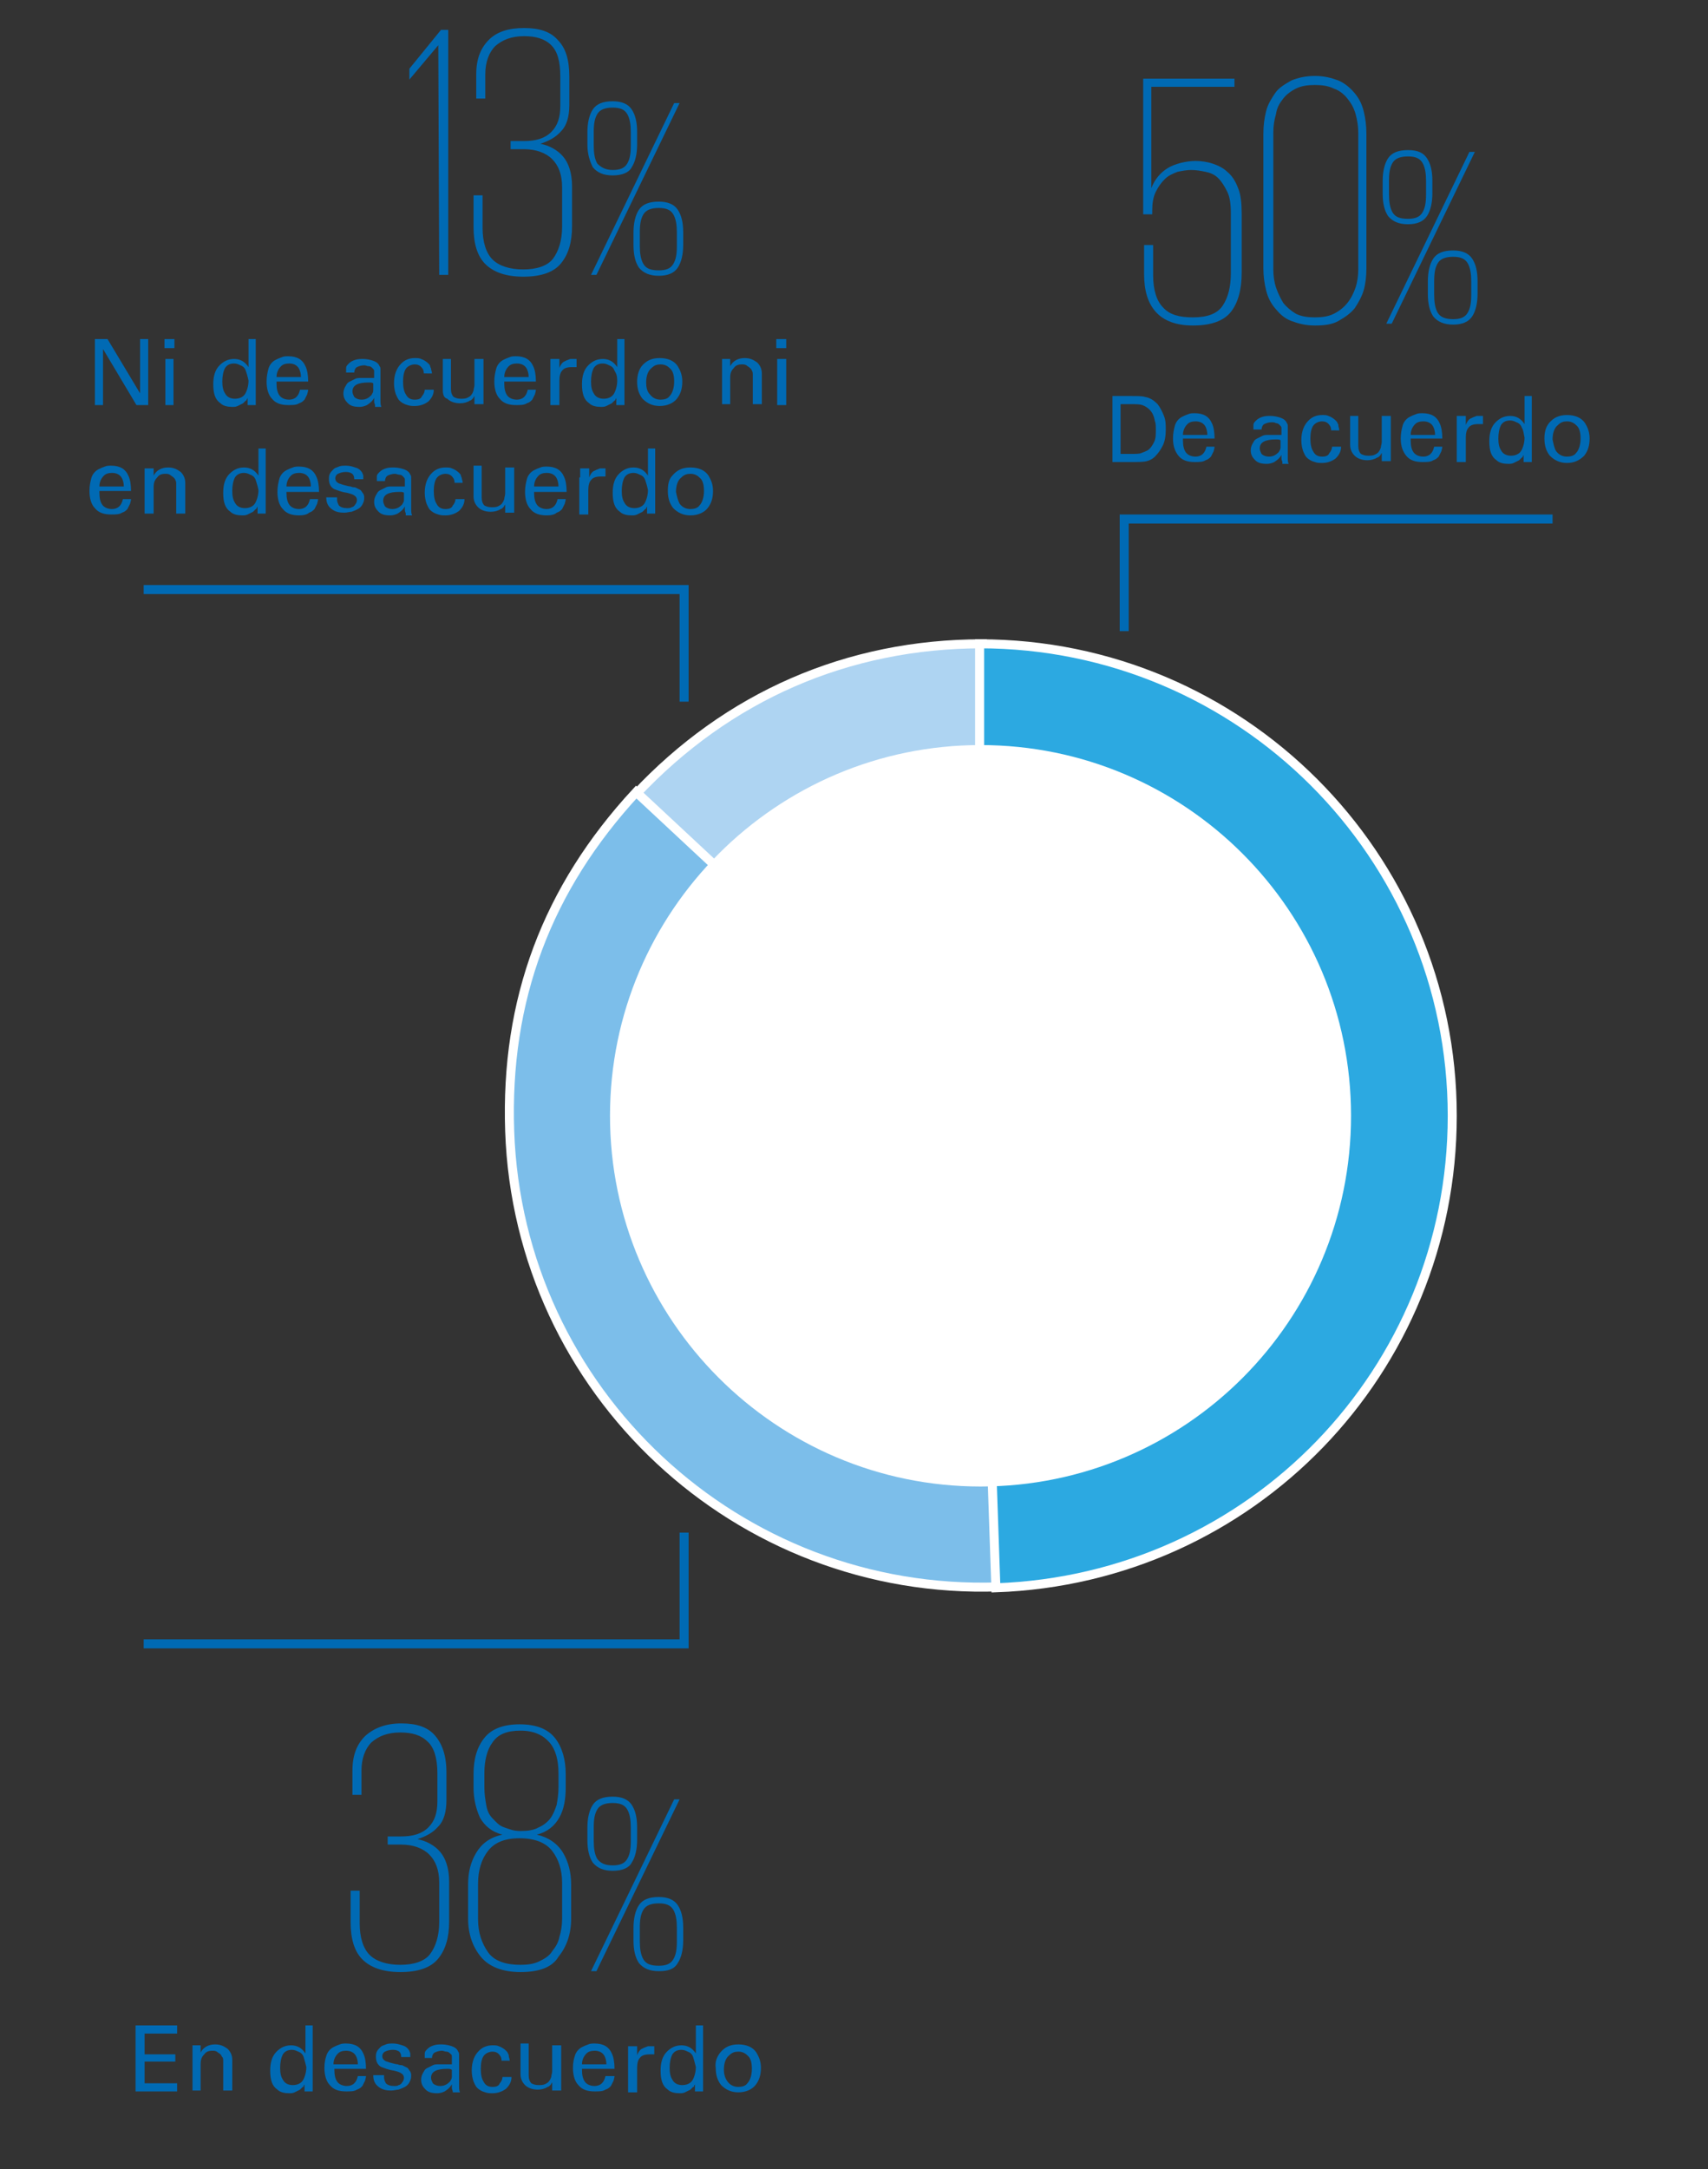 <?xml version="1.0" encoding="utf-8"?>
<!-- Generator: Adobe Illustrator 25.0.0, SVG Export Plug-In . SVG Version: 6.00 Build 0)  -->
<svg version="1.1" id="Layer_1" xmlns="http://www.w3.org/2000/svg" xmlns:xlink="http://www.w3.org/1999/xlink" x="0px" y="0px"
	 viewBox="0 0 189 239.9" style="enable-background:new 0 0 189 239.9;" xml:space="preserve">
<rect x="0" y="0" width="189" height="239.9" fill="#333333" stroke="none"/>
<style type="text/css">
	.st0{enable-background:new    ;}
	.st1{fill:#006AB4;}
	.st2{fill:none;stroke:#006AB4;}
	.st3{fill:#AED4F2;}
	.st4{fill:none;stroke:#FFFFFF;stroke-miterlimit:10;}
	.st5{fill:#7CBEEA;}
	.st6{fill:#2CA9E1;}
	.st7{fill:#FFFFFF;}
</style>
<g class="st0">
	<path class="st1" d="M10.5,37.5h1.4l3.6,6v-6h0.9v7.3h-1.3l-3.7-6.2v6.2h-0.9V37.5z"/>
	<path class="st1" d="M18.2,37.5h1.1v1h-1.1V37.5z M18.3,39.7h0.9v5.1h-0.9V39.7z"/>
	<path class="st1" d="M27.4,37.5h0.9v6.5l0,0.8h-0.9l0-0.8c0,0.1-0.1,0.1-0.1,0.2c0,0,0,0.1-0.1,0.1c-0.1,0.1-0.2,0.2-0.3,0.3
		c-0.2,0.1-0.4,0.2-0.6,0.3c-0.2,0.1-0.4,0.1-0.6,0.1c-0.5,0-1-0.1-1.3-0.4c-0.6-0.4-0.8-1.1-0.8-2.1c0-0.9,0.2-1.6,0.7-2.1
		c0.4-0.4,0.9-0.7,1.6-0.7c0.7,0,1.2,0.3,1.6,0.9V37.5z M27.2,41c-0.1-0.3-0.3-0.5-0.6-0.6c-0.2-0.1-0.4-0.2-0.7-0.2
		c-0.5,0-0.8,0.2-1,0.5c-0.2,0.4-0.3,0.9-0.3,1.5c0,0.6,0.1,1,0.3,1.3c0.2,0.4,0.6,0.6,1.1,0.6c0.5,0,0.9-0.2,1.1-0.5
		c0.2-0.3,0.4-0.9,0.4-1.5C27.4,41.6,27.3,41.3,27.2,41z"/>
	<path class="st1" d="M30.6,42.4c0,0.6,0.1,1,0.3,1.3c0.2,0.3,0.6,0.5,1.1,0.5c0.3,0,0.6-0.1,0.8-0.3c0.2-0.2,0.3-0.4,0.4-0.8h0.9
		c0,0.2-0.1,0.4-0.1,0.5c-0.1,0.2-0.2,0.4-0.3,0.6c-0.2,0.2-0.3,0.3-0.6,0.4c-0.3,0.2-0.7,0.2-1.2,0.2c-0.8,0-1.4-0.2-1.8-0.7
		c-0.4-0.4-0.6-1.1-0.6-1.9c0-0.6,0.1-1,0.2-1.4c0.1-0.4,0.4-0.8,0.8-1c0.2-0.1,0.4-0.2,0.7-0.3c0.2-0.1,0.5-0.1,0.7-0.1
		c1,0,1.6,0.4,1.9,1.1c0.2,0.4,0.3,1,0.3,1.7H30.6z M33.3,41.7c0-0.4-0.1-0.7-0.2-0.9c-0.2-0.4-0.6-0.6-1.1-0.6
		c-0.4,0-0.7,0.1-0.9,0.3c-0.3,0.3-0.5,0.7-0.5,1.2H33.3z"/>
	<path class="st1" d="M41.5,44.8c0-0.1-0.1-0.2-0.1-0.4c0-0.1,0-0.3,0-0.4c-0.2,0.4-0.5,0.6-0.8,0.8c-0.2,0.1-0.5,0.2-0.8,0.2
		c-0.6,0-1-0.1-1.3-0.4c-0.3-0.3-0.5-0.6-0.5-1.1c0-0.3,0.1-0.6,0.3-0.9c0.1-0.2,0.2-0.3,0.4-0.4c0.2-0.1,0.4-0.2,0.6-0.3
		c0.2-0.1,0.4-0.1,0.7-0.1c0.2,0,0.5,0,0.7,0l0.7,0v-0.2c0-0.3,0-0.4,0-0.6c0-0.1-0.1-0.2-0.2-0.3c-0.1-0.1-0.2-0.2-0.4-0.2
		s-0.3-0.1-0.5-0.1c-0.3,0-0.6,0.1-0.8,0.2c-0.2,0.1-0.3,0.4-0.3,0.6h-0.9c0-0.1,0-0.2,0-0.3c0-0.1,0-0.1,0-0.2
		c0-0.2,0.1-0.3,0.3-0.5c0.2-0.2,0.4-0.3,0.7-0.4c0.3-0.1,0.6-0.1,0.9-0.1c0.4,0,0.8,0.1,1.1,0.2c0.3,0.1,0.6,0.3,0.7,0.6
		c0.1,0.1,0.1,0.2,0.1,0.4c0,0.1,0,0.3,0,0.4l0,2.4c0,0.2,0,0.3,0,0.6c0,0.2,0,0.5,0.1,0.7H41.5z M40.8,42.3c-1.2,0-1.8,0.3-1.8,1
		c0,0.2,0.1,0.4,0.2,0.6c0.2,0.2,0.5,0.3,0.8,0.3c0.5,0,0.8-0.2,1.1-0.5c0.1-0.2,0.2-0.3,0.2-0.5c0-0.1,0-0.2,0-0.3
		c0-0.1,0-0.3,0-0.5C41.2,42.3,41,42.3,40.8,42.3z"/>
	<path class="st1" d="M46.9,41.3c0-0.3-0.1-0.5-0.2-0.6c-0.2-0.3-0.5-0.4-0.8-0.4c-0.4,0-0.8,0.2-1,0.5c-0.2,0.3-0.3,0.8-0.3,1.4
		c0,0.6,0.1,1.1,0.3,1.4c0.2,0.4,0.5,0.6,1,0.6c0.4,0,0.7-0.1,0.8-0.4c0.2-0.2,0.3-0.5,0.3-0.7h1c0,0.5-0.2,0.9-0.6,1.3
		c-0.4,0.3-0.9,0.5-1.5,0.5c-0.3,0-0.5,0-0.8-0.1c-0.4-0.1-0.7-0.3-0.9-0.5c-0.2-0.2-0.3-0.5-0.4-0.7c-0.1-0.3-0.2-0.7-0.2-1.2
		c0-1,0.3-1.7,0.8-2.2c0.4-0.4,0.9-0.6,1.5-0.6c0.3,0,0.5,0,0.7,0.1c0.3,0.1,0.6,0.3,0.8,0.5c0.1,0.1,0.2,0.2,0.2,0.3
		s0.1,0.2,0.1,0.3c0,0.1,0.1,0.3,0.1,0.5H46.9z"/>
	<path class="st1" d="M49.9,39.7v3.3c0,0.4,0.1,0.7,0.3,0.9c0.2,0.1,0.4,0.2,0.8,0.2c0.2,0,0.5,0,0.7-0.1c0.2-0.1,0.4-0.2,0.5-0.4
		c0.1-0.1,0.1-0.2,0.2-0.4c0-0.2,0.1-0.4,0.1-0.6v-2.9h1v4.1l0,0.9h-1l0-0.9c-0.1,0.1-0.1,0.2-0.2,0.3c-0.1,0.1-0.2,0.2-0.3,0.2
		c-0.3,0.2-0.7,0.3-1.1,0.3c-0.6,0-1.1-0.2-1.4-0.5C49.1,44,49,43.6,49,43.1v-3.4H49.9z"/>
	<path class="st1" d="M55.8,42.4c0,0.6,0.1,1,0.3,1.3c0.2,0.3,0.6,0.5,1.1,0.5c0.3,0,0.6-0.1,0.8-0.3c0.2-0.2,0.3-0.4,0.4-0.8h0.9
		c0,0.2-0.1,0.4-0.1,0.5c-0.1,0.2-0.2,0.4-0.3,0.6c-0.2,0.2-0.3,0.3-0.6,0.4c-0.3,0.2-0.7,0.2-1.2,0.2c-0.8,0-1.4-0.2-1.8-0.7
		c-0.4-0.4-0.6-1.1-0.6-1.9c0-0.6,0.1-1,0.2-1.4c0.1-0.4,0.4-0.8,0.8-1c0.2-0.1,0.4-0.2,0.7-0.3c0.2-0.1,0.5-0.1,0.7-0.1
		c1,0,1.6,0.4,1.9,1.1c0.2,0.4,0.3,1,0.3,1.7H55.8z M58.5,41.7c0-0.4-0.1-0.7-0.2-0.9c-0.2-0.4-0.6-0.6-1.1-0.6
		c-0.4,0-0.7,0.1-0.9,0.3c-0.3,0.3-0.5,0.7-0.5,1.2H58.5z"/>
	<path class="st1" d="M60.9,40.7c0-0.2,0-0.3,0-0.5s0-0.4,0-0.5h1l0,1c0.1-0.3,0.3-0.6,0.5-0.7c0.2-0.1,0.4-0.2,0.7-0.3
		c0.1,0,0.1,0,0.2,0c0.1,0,0.1,0,0.2,0h0.3v0.9l-0.2,0l-0.3,0c-0.5,0-0.9,0.1-1.1,0.4c-0.2,0.2-0.3,0.6-0.3,1.1v2.7h-1V40.7z"/>
	<path class="st1" d="M68.2,37.5h0.9v6.5l0,0.8h-0.9l0-0.8c0,0.1-0.1,0.1-0.1,0.2c0,0,0,0.1-0.1,0.1c-0.1,0.1-0.2,0.2-0.3,0.3
		c-0.2,0.1-0.4,0.2-0.6,0.3c-0.2,0.1-0.4,0.1-0.6,0.1c-0.5,0-1-0.1-1.3-0.4c-0.6-0.4-0.8-1.1-0.8-2.1c0-0.9,0.2-1.6,0.7-2.1
		c0.4-0.4,0.9-0.7,1.6-0.7c0.7,0,1.2,0.3,1.6,0.9V37.5z M68,41c-0.1-0.3-0.3-0.5-0.6-0.6c-0.2-0.1-0.4-0.2-0.7-0.2
		c-0.5,0-0.8,0.2-1,0.5c-0.2,0.4-0.3,0.9-0.3,1.5c0,0.6,0.1,1,0.3,1.3c0.2,0.4,0.6,0.6,1.1,0.6c0.5,0,0.9-0.2,1.1-0.5
		c0.2-0.3,0.4-0.9,0.4-1.5C68.3,41.6,68.2,41.3,68,41z"/>
	<path class="st1" d="M71,40.5c0.5-0.6,1.1-0.9,2-0.9c0.9,0,1.6,0.3,2,0.9c0.3,0.5,0.5,1,0.5,1.7c0,0.8-0.2,1.4-0.6,1.9
		c-0.4,0.5-1.1,0.8-1.9,0.8c-0.8,0-1.4-0.3-1.9-0.8c-0.4-0.5-0.6-1.1-0.6-1.9C70.5,41.5,70.7,40.9,71,40.5z M71.9,43.6
		c0.3,0.4,0.7,0.6,1.2,0.6c0.4,0,0.8-0.1,1-0.4c0.3-0.3,0.5-0.9,0.5-1.6c0-0.6-0.1-1.1-0.4-1.4s-0.6-0.5-1.1-0.5
		c-0.4,0-0.7,0.1-1,0.4c-0.4,0.3-0.6,0.9-0.6,1.6C71.5,42.8,71.6,43.3,71.9,43.6z"/>
	<path class="st1" d="M79.9,40.3l0-0.6h0.9l0,0.8c0.3-0.6,0.9-0.9,1.6-0.9c0.6,0,1,0.2,1.4,0.5c0.3,0.3,0.5,0.7,0.5,1.2v3.4h-1v-3.2
		c0-0.2,0-0.4-0.1-0.5c0-0.1-0.1-0.2-0.2-0.3c-0.1-0.1-0.3-0.2-0.4-0.3c-0.2-0.1-0.3-0.1-0.5-0.1c-0.4,0-0.7,0.1-0.9,0.4
		c-0.3,0.3-0.4,0.6-0.4,1.1v2.9h-0.9V40.3z"/>
	<path class="st1" d="M85.9,37.5H87v1h-1.1V37.5z M86,39.7H87v5.1H86V39.7z"/>
	<path class="st1" d="M11,54.5c0,0.6,0.1,1,0.3,1.3c0.2,0.3,0.6,0.5,1.1,0.5c0.3,0,0.6-0.1,0.8-0.3c0.2-0.2,0.3-0.4,0.4-0.8h0.9
		c0,0.2-0.1,0.4-0.1,0.5c-0.1,0.2-0.2,0.4-0.3,0.6c-0.2,0.2-0.3,0.3-0.6,0.4c-0.3,0.2-0.7,0.2-1.2,0.2c-0.8,0-1.4-0.2-1.8-0.7
		c-0.4-0.4-0.6-1.1-0.6-1.9c0-0.6,0.1-1,0.2-1.4c0.1-0.4,0.4-0.8,0.8-1c0.2-0.1,0.4-0.2,0.7-0.3c0.2-0.1,0.5-0.1,0.7-0.1
		c1,0,1.6,0.4,1.9,1.1c0.2,0.4,0.3,1,0.3,1.7H11z M13.7,53.8c0-0.4-0.1-0.7-0.2-0.9c-0.2-0.4-0.6-0.6-1.1-0.6
		c-0.4,0-0.7,0.1-0.9,0.3c-0.3,0.3-0.5,0.7-0.5,1.2H13.7z"/>
	<path class="st1" d="M16,52.4l0-0.6H17l0,0.8c0.3-0.6,0.9-0.9,1.6-0.9c0.6,0,1,0.2,1.4,0.5c0.3,0.3,0.5,0.7,0.5,1.2v3.4h-1v-3.2
		c0-0.2,0-0.4-0.1-0.5c0-0.1-0.1-0.2-0.2-0.3c-0.1-0.1-0.3-0.2-0.4-0.3c-0.2-0.1-0.3-0.1-0.5-0.1c-0.4,0-0.7,0.1-0.9,0.4
		c-0.3,0.3-0.4,0.6-0.4,1.1v2.9H16V52.4z"/>
	<path class="st1" d="M28.5,49.6h0.9V56l0,0.8h-0.9l0-0.8c0,0.1-0.1,0.1-0.1,0.2c0,0,0,0.1-0.1,0.1c-0.1,0.1-0.2,0.2-0.3,0.3
		c-0.2,0.1-0.4,0.2-0.6,0.3c-0.2,0.1-0.4,0.1-0.6,0.1c-0.5,0-1-0.1-1.3-0.4c-0.6-0.4-0.8-1.1-0.8-2.1c0-0.9,0.2-1.6,0.7-2.1
		c0.4-0.4,0.9-0.7,1.6-0.7c0.7,0,1.2,0.3,1.6,0.9V49.6z M28.3,53.1c-0.1-0.3-0.3-0.5-0.6-0.6c-0.2-0.1-0.4-0.2-0.7-0.2
		c-0.5,0-0.8,0.2-1,0.5c-0.2,0.4-0.3,0.9-0.3,1.5c0,0.6,0.1,1,0.3,1.3c0.2,0.4,0.6,0.6,1.1,0.6c0.5,0,0.9-0.2,1.1-0.5
		c0.2-0.3,0.4-0.9,0.4-1.5C28.5,53.7,28.4,53.4,28.3,53.1z"/>
	<path class="st1" d="M31.7,54.5c0,0.6,0.1,1,0.3,1.3c0.2,0.3,0.6,0.5,1.1,0.5c0.3,0,0.6-0.1,0.8-0.3c0.2-0.2,0.3-0.4,0.4-0.8h0.9
		c0,0.2-0.1,0.4-0.1,0.5c-0.1,0.2-0.2,0.4-0.3,0.6c-0.2,0.2-0.3,0.3-0.6,0.4C34,56.9,33.6,57,33.1,57c-0.8,0-1.4-0.2-1.8-0.7
		c-0.4-0.4-0.6-1.1-0.6-1.9c0-0.6,0.1-1,0.2-1.4c0.1-0.4,0.4-0.8,0.8-1c0.2-0.1,0.4-0.2,0.7-0.3c0.2-0.1,0.5-0.1,0.7-0.1
		c1,0,1.6,0.4,1.9,1.1c0.2,0.4,0.3,1,0.3,1.7H31.7z M34.4,53.8c0-0.4-0.1-0.7-0.2-0.9c-0.2-0.4-0.6-0.6-1.1-0.6
		c-0.4,0-0.7,0.1-0.9,0.3c-0.3,0.3-0.5,0.7-0.5,1.2H34.4z"/>
	<path class="st1" d="M37.3,55.3c0,0.2,0.1,0.4,0.2,0.6c0.2,0.2,0.5,0.3,0.9,0.3c0.2,0,0.4,0,0.5-0.1c0.1,0,0.3-0.1,0.4-0.3
		c0.1-0.1,0.2-0.3,0.2-0.5c0-0.2-0.1-0.4-0.3-0.5c-0.1-0.1-0.4-0.2-0.8-0.3c-0.7-0.1-1.1-0.3-1.4-0.4c-0.4-0.2-0.6-0.6-0.6-1.1
		c0-0.2,0-0.4,0.1-0.6c0.1-0.2,0.2-0.3,0.4-0.5s0.4-0.2,0.6-0.3c0.2-0.1,0.5-0.1,0.8-0.1c0.4,0,0.7,0.1,1,0.2
		c0.4,0.1,0.6,0.3,0.8,0.6c0,0.1,0.1,0.2,0.1,0.3c0,0.1,0,0.3,0,0.4h-1c0-0.3-0.1-0.6-0.4-0.7c-0.2-0.1-0.4-0.1-0.6-0.1
		c-0.3,0-0.6,0.1-0.8,0.2c-0.2,0.1-0.3,0.3-0.3,0.5c0,0.2,0.1,0.4,0.3,0.5c0.1,0.1,0.3,0.1,0.5,0.2c0.4,0.1,0.7,0.2,0.9,0.2
		c0.2,0.1,0.4,0.1,0.5,0.1c0.2,0.1,0.4,0.2,0.6,0.3c0.1,0.1,0.2,0.3,0.3,0.4c0.1,0.2,0.1,0.3,0.1,0.5c0,0.3-0.1,0.5-0.2,0.7
		c-0.1,0.2-0.3,0.4-0.5,0.5c-0.2,0.1-0.4,0.2-0.7,0.3c-0.2,0-0.5,0.1-0.8,0.1c-0.6,0-1-0.1-1.4-0.4c-0.4-0.3-0.6-0.7-0.6-1.3H37.3z"
		/>
	<path class="st1" d="M44.9,56.8c0-0.1-0.1-0.2-0.1-0.4c0-0.1,0-0.3,0-0.4c-0.2,0.4-0.5,0.6-0.8,0.8c-0.2,0.1-0.5,0.2-0.8,0.2
		c-0.6,0-1-0.1-1.3-0.4c-0.3-0.3-0.5-0.6-0.5-1.1c0-0.3,0.1-0.6,0.3-0.9c0.1-0.2,0.2-0.3,0.4-0.4c0.2-0.1,0.4-0.2,0.6-0.3
		c0.2-0.1,0.4-0.1,0.7-0.1c0.2,0,0.5,0,0.7,0l0.7,0v-0.2c0-0.3,0-0.4,0-0.6c0-0.1-0.1-0.2-0.2-0.3c-0.1-0.1-0.2-0.2-0.4-0.2
		s-0.3-0.1-0.5-0.1c-0.3,0-0.6,0.1-0.8,0.2c-0.2,0.1-0.3,0.4-0.3,0.6h-0.9c0-0.1,0-0.2,0-0.3c0-0.1,0-0.1,0-0.2
		c0-0.2,0.1-0.3,0.3-0.5c0.2-0.2,0.4-0.3,0.7-0.4c0.3-0.1,0.6-0.1,0.9-0.1c0.4,0,0.8,0.1,1.1,0.2c0.3,0.1,0.6,0.3,0.7,0.6
		c0.1,0.1,0.1,0.2,0.1,0.4c0,0.1,0,0.3,0,0.4l0,2.4c0,0.2,0,0.3,0,0.6c0,0.2,0,0.5,0.1,0.7H44.9z M44.2,54.4c-1.2,0-1.8,0.3-1.8,1
		c0,0.2,0.1,0.4,0.2,0.6c0.2,0.2,0.5,0.3,0.8,0.3c0.5,0,0.8-0.2,1.1-0.5c0.1-0.2,0.2-0.3,0.2-0.5c0-0.1,0-0.2,0-0.3
		c0-0.1,0-0.3,0-0.5C44.6,54.4,44.4,54.4,44.2,54.4z"/>
	<path class="st1" d="M50.3,53.4c0-0.3-0.1-0.5-0.2-0.6c-0.2-0.3-0.5-0.4-0.8-0.4c-0.4,0-0.8,0.2-1,0.5c-0.2,0.3-0.3,0.8-0.3,1.4
		c0,0.6,0.1,1.1,0.3,1.4c0.2,0.4,0.5,0.6,1,0.6c0.4,0,0.7-0.1,0.8-0.4c0.2-0.2,0.3-0.5,0.3-0.7h1c0,0.5-0.2,0.9-0.6,1.3
		c-0.4,0.3-0.9,0.5-1.5,0.5c-0.3,0-0.5,0-0.8-0.1c-0.4-0.1-0.7-0.3-0.9-0.5c-0.2-0.2-0.3-0.5-0.4-0.7c-0.1-0.3-0.2-0.7-0.2-1.2
		c0-1,0.3-1.7,0.8-2.2c0.4-0.4,0.9-0.6,1.5-0.6c0.3,0,0.5,0,0.7,0.1c0.3,0.1,0.6,0.3,0.8,0.5c0.1,0.1,0.2,0.2,0.2,0.3
		s0.1,0.2,0.1,0.3c0,0.1,0.1,0.3,0.1,0.5H50.3z"/>
	<path class="st1" d="M53.3,51.8V55c0,0.4,0.1,0.7,0.3,0.9c0.2,0.1,0.4,0.2,0.8,0.2c0.2,0,0.5,0,0.7-0.1c0.2-0.1,0.4-0.2,0.5-0.4
		c0.1-0.1,0.1-0.2,0.2-0.4c0-0.2,0.1-0.4,0.1-0.6v-2.9h1v4.1l0,0.9h-1l0-0.9c-0.1,0.1-0.1,0.2-0.2,0.3c-0.1,0.1-0.2,0.2-0.3,0.2
		c-0.3,0.2-0.7,0.3-1.1,0.3c-0.6,0-1.1-0.2-1.4-0.5c-0.3-0.3-0.5-0.7-0.5-1.2v-3.4H53.3z"/>
	<path class="st1" d="M59.1,54.5c0,0.6,0.1,1,0.3,1.3c0.2,0.3,0.6,0.5,1.1,0.5c0.3,0,0.6-0.1,0.8-0.3c0.2-0.2,0.3-0.4,0.4-0.8h0.9
		c0,0.2-0.1,0.4-0.1,0.5c-0.1,0.2-0.2,0.4-0.3,0.6c-0.2,0.2-0.3,0.3-0.6,0.4C61.4,56.9,61,57,60.5,57c-0.8,0-1.4-0.2-1.8-0.7
		c-0.4-0.4-0.6-1.1-0.6-1.9c0-0.6,0.1-1,0.2-1.4c0.1-0.4,0.4-0.8,0.8-1c0.2-0.1,0.4-0.2,0.7-0.3c0.2-0.1,0.5-0.1,0.7-0.1
		c1,0,1.6,0.4,1.9,1.1c0.2,0.4,0.3,1,0.3,1.7H59.1z M61.8,53.8c0-0.4-0.1-0.7-0.2-0.9c-0.2-0.4-0.6-0.6-1.1-0.6
		c-0.4,0-0.7,0.1-0.9,0.3c-0.3,0.3-0.5,0.7-0.5,1.2H61.8z"/>
	<path class="st1" d="M64.2,52.8c0-0.2,0-0.3,0-0.5s0-0.4,0-0.5h1l0,1c0.1-0.3,0.3-0.6,0.5-0.7c0.2-0.1,0.4-0.2,0.7-0.3
		c0.1,0,0.1,0,0.2,0c0.1,0,0.1,0,0.2,0H67v0.9l-0.2,0l-0.3,0c-0.5,0-0.9,0.1-1.1,0.4c-0.2,0.2-0.3,0.6-0.3,1.1v2.7h-1V52.8z"/>
	<path class="st1" d="M71.6,49.6h0.9V56l0,0.8h-0.9l0-0.8c0,0.1-0.1,0.1-0.1,0.2c0,0,0,0.1-0.1,0.1c-0.1,0.1-0.2,0.2-0.3,0.3
		c-0.2,0.1-0.4,0.2-0.6,0.3c-0.2,0.1-0.4,0.1-0.6,0.1c-0.5,0-1-0.1-1.3-0.4c-0.6-0.4-0.8-1.1-0.8-2.1c0-0.9,0.2-1.6,0.7-2.1
		c0.4-0.4,0.9-0.7,1.6-0.7c0.7,0,1.2,0.3,1.6,0.9V49.6z M71.4,53.1c-0.1-0.3-0.3-0.5-0.6-0.6c-0.2-0.1-0.4-0.2-0.7-0.2
		c-0.5,0-0.8,0.2-1,0.5c-0.2,0.4-0.3,0.9-0.3,1.5c0,0.6,0.1,1,0.3,1.3c0.2,0.4,0.6,0.6,1.1,0.6c0.5,0,0.9-0.2,1.1-0.5
		c0.2-0.3,0.4-0.9,0.4-1.5C71.6,53.7,71.5,53.4,71.4,53.1z"/>
	<path class="st1" d="M74.4,52.6c0.5-0.6,1.1-0.9,2-0.9c0.9,0,1.6,0.3,2,0.9c0.3,0.5,0.5,1,0.5,1.7c0,0.8-0.2,1.4-0.6,1.9
		c-0.4,0.5-1.1,0.8-1.9,0.8c-0.8,0-1.4-0.3-1.9-0.8c-0.4-0.5-0.6-1.1-0.6-1.9C73.9,53.6,74,53,74.4,52.6z M75.2,55.7
		c0.3,0.4,0.7,0.6,1.2,0.6c0.4,0,0.8-0.1,1-0.4c0.3-0.3,0.5-0.9,0.5-1.6c0-0.6-0.1-1.1-0.4-1.4s-0.6-0.5-1.1-0.5
		c-0.4,0-0.7,0.1-1,0.4c-0.4,0.3-0.6,0.9-0.6,1.6C74.9,54.9,75,55.3,75.2,55.7z"/>
</g>
<g class="st0">
	<path class="st1" d="M123.1,43.8h2.1c0.7,0,1.2,0,1.5,0.1c0.6,0.1,1,0.4,1.4,0.8c0.3,0.4,0.5,0.8,0.7,1.3s0.2,1,0.2,1.5
		c0,0.7-0.1,1.4-0.4,1.9c-0.2,0.4-0.5,0.8-0.8,1.1c-0.2,0.2-0.5,0.4-0.9,0.5c-0.4,0.1-1,0.1-1.8,0.1h-2V43.8z M124.1,50.2h1
		c0.6,0,1,0,1.2-0.1c0.3-0.1,0.5-0.2,0.7-0.3c0.3-0.2,0.5-0.5,0.7-0.9c0.2-0.4,0.2-0.8,0.2-1.4c0-0.3,0-0.7-0.1-0.9
		c-0.1-0.6-0.3-1-0.6-1.3c-0.2-0.2-0.5-0.4-0.8-0.5c-0.3-0.1-0.7-0.1-1.2-0.1h-1.2V50.2z"/>
	<path class="st1" d="M130.9,48.7c0,0.6,0.1,1,0.3,1.3c0.2,0.3,0.6,0.5,1.1,0.5c0.3,0,0.6-0.1,0.8-0.3s0.3-0.4,0.4-0.8h0.9
		c0,0.2-0.1,0.4-0.1,0.5c-0.1,0.2-0.2,0.4-0.3,0.6c-0.2,0.2-0.3,0.3-0.6,0.4c-0.3,0.2-0.7,0.2-1.2,0.2c-0.8,0-1.4-0.2-1.8-0.7
		s-0.6-1.1-0.6-1.9c0-0.6,0.1-1,0.2-1.4c0.1-0.4,0.4-0.8,0.8-1c0.2-0.1,0.4-0.2,0.7-0.3c0.2-0.1,0.5-0.1,0.7-0.1
		c1,0,1.6,0.4,1.9,1.1c0.2,0.4,0.3,1,0.3,1.7H130.9z M133.6,48.1c0-0.4-0.1-0.7-0.2-0.9c-0.2-0.4-0.6-0.6-1.1-0.6
		c-0.4,0-0.7,0.1-0.9,0.3c-0.3,0.3-0.5,0.7-0.5,1.2H133.6z"/>
	<path class="st1" d="M141.9,51.1c0-0.1-0.1-0.2-0.1-0.4c0-0.1,0-0.3,0-0.4c-0.2,0.4-0.5,0.6-0.8,0.8c-0.2,0.1-0.5,0.2-0.8,0.2
		c-0.6,0-1-0.1-1.3-0.4c-0.3-0.3-0.5-0.6-0.5-1.1c0-0.3,0.1-0.6,0.3-0.9c0.1-0.2,0.2-0.3,0.4-0.4c0.2-0.1,0.4-0.2,0.6-0.3
		c0.2-0.1,0.4-0.1,0.7-0.1s0.5,0,0.7,0l0.7,0v-0.2c0-0.3,0-0.4,0-0.6c0-0.1-0.1-0.2-0.2-0.3c-0.1-0.1-0.2-0.2-0.4-0.2
		c-0.2-0.1-0.3-0.1-0.5-0.1c-0.3,0-0.6,0.1-0.8,0.2c-0.2,0.1-0.3,0.4-0.3,0.6h-0.9c0-0.1,0-0.2,0-0.3c0-0.1,0-0.1,0-0.2
		c0-0.2,0.1-0.3,0.3-0.5c0.2-0.2,0.4-0.3,0.7-0.4c0.3-0.1,0.6-0.1,0.9-0.1c0.4,0,0.8,0.1,1.1,0.2c0.3,0.1,0.6,0.3,0.7,0.6
		c0.1,0.1,0.1,0.2,0.1,0.4c0,0.1,0,0.3,0,0.4l0,2.4c0,0.2,0,0.3,0,0.6s0,0.5,0.1,0.7H141.9z M141.2,48.6c-1.2,0-1.8,0.3-1.8,1
		c0,0.2,0.1,0.4,0.2,0.6c0.2,0.2,0.5,0.3,0.8,0.3c0.5,0,0.8-0.2,1.1-0.5c0.1-0.2,0.2-0.3,0.2-0.5c0-0.1,0-0.2,0-0.3s0-0.3,0-0.5
		C141.6,48.6,141.4,48.6,141.2,48.6z"/>
	<path class="st1" d="M147.3,47.6c0-0.3-0.1-0.5-0.2-0.6c-0.2-0.3-0.5-0.4-0.8-0.4c-0.4,0-0.8,0.2-1,0.5s-0.3,0.8-0.3,1.4
		c0,0.6,0.1,1.1,0.3,1.4c0.2,0.4,0.5,0.6,1,0.6c0.4,0,0.7-0.1,0.8-0.4c0.2-0.2,0.3-0.5,0.3-0.7h1c0,0.5-0.2,0.9-0.6,1.3
		c-0.4,0.3-0.9,0.5-1.5,0.5c-0.3,0-0.5,0-0.8-0.1c-0.4-0.1-0.7-0.3-0.9-0.5c-0.2-0.2-0.3-0.5-0.4-0.7c-0.1-0.3-0.2-0.7-0.2-1.2
		c0-1,0.3-1.7,0.8-2.2c0.4-0.4,0.9-0.6,1.5-0.6c0.3,0,0.5,0,0.7,0.1c0.3,0.1,0.6,0.3,0.8,0.5c0.1,0.1,0.2,0.2,0.2,0.3
		c0.1,0.1,0.1,0.2,0.1,0.3c0,0.1,0.1,0.3,0.1,0.5H147.3z"/>
	<path class="st1" d="M150.3,46v3.3c0,0.4,0.1,0.7,0.3,0.9c0.2,0.1,0.4,0.2,0.8,0.2c0.2,0,0.5,0,0.7-0.1c0.2-0.1,0.4-0.2,0.5-0.4
		c0.1-0.1,0.1-0.2,0.2-0.4c0-0.2,0.1-0.4,0.1-0.6V46h1v4.1l0,0.9h-1l0-0.9c-0.1,0.1-0.1,0.2-0.2,0.3s-0.2,0.2-0.3,0.2
		c-0.3,0.2-0.7,0.3-1.1,0.3c-0.6,0-1.1-0.2-1.4-0.5s-0.5-0.7-0.5-1.2V46H150.3z"/>
	<path class="st1" d="M156.1,48.7c0,0.6,0.1,1,0.3,1.3c0.2,0.3,0.6,0.5,1.1,0.5c0.3,0,0.6-0.1,0.8-0.3s0.3-0.4,0.4-0.8h0.9
		c0,0.2-0.1,0.4-0.1,0.5c-0.1,0.2-0.2,0.4-0.3,0.6c-0.2,0.2-0.3,0.3-0.6,0.4c-0.3,0.2-0.7,0.2-1.2,0.2c-0.8,0-1.4-0.2-1.8-0.7
		s-0.6-1.1-0.6-1.9c0-0.6,0.1-1,0.2-1.4c0.1-0.4,0.4-0.8,0.8-1c0.2-0.1,0.4-0.2,0.7-0.3c0.2-0.1,0.5-0.1,0.7-0.1
		c1,0,1.6,0.4,1.9,1.1c0.2,0.4,0.3,1,0.3,1.7H156.1z M158.8,48.1c0-0.4-0.1-0.7-0.2-0.9c-0.2-0.4-0.6-0.6-1.1-0.6
		c-0.4,0-0.7,0.1-0.9,0.3c-0.3,0.3-0.5,0.7-0.5,1.2H158.8z"/>
	<path class="st1" d="M161.2,47c0-0.2,0-0.3,0-0.5c0-0.2,0-0.4,0-0.5h1l0,1c0.1-0.3,0.3-0.6,0.5-0.7c0.2-0.1,0.4-0.2,0.7-0.3
		c0.1,0,0.1,0,0.2,0c0.1,0,0.1,0,0.2,0h0.3v0.9l-0.2,0l-0.3,0c-0.5,0-0.9,0.1-1.1,0.4c-0.2,0.2-0.3,0.6-0.3,1.1v2.7h-1V47z"/>
	<path class="st1" d="M168.6,43.8h0.9v6.5l0,0.8h-0.9l0-0.8c0,0.1-0.1,0.1-0.1,0.2c0,0,0,0.1-0.1,0.1c-0.1,0.1-0.2,0.2-0.3,0.3
		c-0.2,0.1-0.4,0.2-0.6,0.3c-0.2,0.1-0.4,0.1-0.6,0.1c-0.5,0-1-0.1-1.3-0.4c-0.6-0.4-0.8-1.1-0.8-2.1c0-0.9,0.2-1.6,0.7-2.1
		c0.4-0.4,0.9-0.7,1.6-0.7c0.7,0,1.2,0.3,1.6,0.9V43.8z M168.4,47.3c-0.1-0.3-0.3-0.5-0.6-0.6c-0.2-0.1-0.4-0.2-0.7-0.2
		c-0.5,0-0.8,0.2-1,0.5c-0.2,0.4-0.3,0.9-0.3,1.5c0,0.6,0.1,1,0.3,1.3c0.2,0.4,0.6,0.6,1.1,0.6c0.5,0,0.9-0.2,1.1-0.5
		c0.2-0.3,0.4-0.9,0.4-1.5C168.6,48,168.6,47.6,168.4,47.3z"/>
	<path class="st1" d="M171.4,46.8c0.5-0.6,1.1-0.9,2-0.9c0.9,0,1.6,0.3,2,0.9c0.3,0.5,0.5,1,0.5,1.7c0,0.8-0.2,1.4-0.6,1.9
		c-0.5,0.5-1.1,0.8-1.9,0.8c-0.8,0-1.4-0.3-1.9-0.8c-0.4-0.5-0.6-1.1-0.6-1.9C170.9,47.9,171,47.3,171.4,46.8z M172.2,49.9
		c0.3,0.4,0.7,0.6,1.2,0.6c0.4,0,0.8-0.1,1-0.4c0.3-0.3,0.5-0.9,0.5-1.6c0-0.6-0.1-1.1-0.4-1.4c-0.3-0.3-0.6-0.5-1.1-0.5
		c-0.4,0-0.7,0.1-1,0.4c-0.4,0.3-0.6,0.9-0.6,1.6C171.9,49.1,172,49.6,172.2,49.9z"/>
</g>
<g class="st0">
	<path class="st1" d="M15,224h4.6v0.9H16v2.3h3.4v0.8H16v2.4h3.6v0.9H15V224z"/>
	<path class="st1" d="M21.3,226.8l0-0.6h0.9l0,0.8c0.3-0.6,0.9-0.9,1.6-0.9c0.6,0,1,0.2,1.4,0.5c0.3,0.3,0.5,0.7,0.5,1.2v3.4h-1
		v-3.2c0-0.2,0-0.4-0.1-0.5s-0.1-0.2-0.2-0.3c-0.1-0.1-0.3-0.2-0.4-0.3c-0.2-0.1-0.3-0.1-0.5-0.1c-0.4,0-0.7,0.1-0.9,0.4
		c-0.3,0.3-0.4,0.6-0.4,1.1v2.9h-0.9V226.8z"/>
	<path class="st1" d="M33.7,224h0.9v6.5l0,0.8h-0.9l0-0.8c0,0.1-0.1,0.1-0.1,0.2s0,0.1-0.1,0.1c-0.1,0.1-0.2,0.2-0.3,0.3
		c-0.2,0.1-0.4,0.2-0.6,0.3s-0.4,0.1-0.6,0.1c-0.5,0-1-0.1-1.3-0.4c-0.6-0.4-0.8-1.1-0.8-2.1c0-0.9,0.2-1.6,0.7-2.1
		c0.4-0.4,0.9-0.7,1.6-0.7c0.7,0,1.2,0.3,1.6,0.9V224z M33.6,227.5c-0.1-0.3-0.3-0.5-0.6-0.6c-0.2-0.1-0.4-0.2-0.7-0.2
		c-0.5,0-0.8,0.2-1,0.5c-0.2,0.4-0.3,0.9-0.3,1.5c0,0.6,0.1,1,0.3,1.3c0.2,0.4,0.6,0.6,1.1,0.6c0.5,0,0.9-0.2,1.1-0.5
		s0.4-0.9,0.4-1.5C33.8,228.2,33.7,227.8,33.6,227.5z"/>
	<path class="st1" d="M37,228.9c0,0.6,0.1,1,0.3,1.3c0.2,0.3,0.6,0.5,1.1,0.5c0.3,0,0.6-0.1,0.8-0.3c0.2-0.2,0.3-0.4,0.4-0.8h0.9
		c0,0.2-0.1,0.4-0.1,0.5c-0.1,0.2-0.2,0.4-0.3,0.6c-0.2,0.2-0.3,0.3-0.6,0.4c-0.3,0.2-0.7,0.2-1.2,0.2c-0.8,0-1.4-0.2-1.8-0.7
		c-0.4-0.4-0.6-1.1-0.6-1.9c0-0.6,0.1-1,0.2-1.3c0.1-0.4,0.4-0.8,0.8-1c0.2-0.1,0.4-0.2,0.7-0.3c0.2-0.1,0.5-0.1,0.7-0.1
		c1,0,1.6,0.4,1.9,1.1c0.2,0.4,0.3,1,0.3,1.7H37z M39.6,228.3c0-0.4-0.1-0.7-0.2-0.9c-0.2-0.4-0.6-0.6-1.1-0.6
		c-0.4,0-0.7,0.1-0.9,0.3c-0.3,0.3-0.5,0.7-0.5,1.2H39.6z"/>
	<path class="st1" d="M42.5,229.8c0,0.2,0.1,0.4,0.2,0.6c0.2,0.2,0.5,0.3,0.9,0.3c0.2,0,0.4,0,0.5-0.1c0.1,0,0.3-0.1,0.4-0.3
		c0.1-0.1,0.2-0.3,0.2-0.5c0-0.2-0.1-0.4-0.3-0.5c-0.1-0.1-0.4-0.2-0.8-0.3c-0.7-0.1-1.1-0.3-1.4-0.4c-0.4-0.2-0.6-0.6-0.6-1.1
		c0-0.2,0-0.4,0.1-0.6c0.1-0.2,0.2-0.3,0.4-0.5s0.4-0.2,0.6-0.3c0.2-0.1,0.5-0.1,0.8-0.1c0.4,0,0.7,0.1,1,0.2
		c0.4,0.1,0.6,0.3,0.8,0.6c0,0.1,0.1,0.2,0.1,0.3c0,0.1,0,0.3,0,0.4h-1c0-0.3-0.1-0.6-0.4-0.7c-0.2-0.1-0.4-0.1-0.6-0.1
		c-0.3,0-0.6,0.1-0.8,0.2c-0.2,0.1-0.3,0.3-0.3,0.5c0,0.2,0.1,0.4,0.3,0.5c0.1,0.1,0.3,0.1,0.5,0.2c0.4,0.1,0.7,0.2,0.9,0.2
		c0.2,0.1,0.4,0.1,0.5,0.1c0.2,0.1,0.4,0.2,0.6,0.3c0.1,0.1,0.2,0.3,0.3,0.4c0.1,0.2,0.1,0.3,0.1,0.5c0,0.3-0.1,0.5-0.2,0.7
		c-0.1,0.2-0.3,0.4-0.5,0.5c-0.2,0.1-0.4,0.2-0.7,0.3c-0.2,0-0.5,0.1-0.8,0.1c-0.6,0-1-0.1-1.4-0.4c-0.4-0.3-0.6-0.7-0.6-1.3H42.5z"
		/>
	<path class="st1" d="M50.1,231.3c0-0.1-0.1-0.2-0.1-0.4c0-0.1,0-0.3,0-0.4c-0.2,0.4-0.5,0.6-0.8,0.8c-0.2,0.1-0.5,0.2-0.8,0.2
		c-0.6,0-1-0.1-1.3-0.4c-0.3-0.3-0.5-0.6-0.5-1.1c0-0.3,0.1-0.6,0.3-0.9c0.1-0.2,0.2-0.3,0.4-0.4c0.2-0.1,0.4-0.2,0.6-0.3
		c0.2-0.1,0.4-0.1,0.7-0.1c0.2,0,0.5,0,0.7,0l0.7,0V228c0-0.3,0-0.4,0-0.6s-0.1-0.2-0.2-0.3c-0.1-0.1-0.2-0.2-0.4-0.2
		s-0.3-0.1-0.5-0.1c-0.3,0-0.6,0.1-0.8,0.2c-0.2,0.1-0.3,0.4-0.3,0.6H47c0-0.1,0-0.2,0-0.3c0-0.1,0-0.1,0-0.2c0-0.2,0.1-0.3,0.3-0.5
		c0.2-0.2,0.4-0.3,0.7-0.4s0.6-0.1,0.9-0.1c0.4,0,0.8,0.1,1.1,0.2c0.3,0.1,0.6,0.3,0.7,0.6c0.1,0.1,0.1,0.2,0.1,0.4
		c0,0.1,0,0.3,0,0.4l0,2.4c0,0.2,0,0.3,0,0.6c0,0.2,0,0.5,0.1,0.7H50.1z M49.5,228.8c-1.2,0-1.8,0.3-1.8,1c0,0.2,0.1,0.4,0.2,0.6
		c0.2,0.2,0.5,0.3,0.8,0.3c0.5,0,0.8-0.2,1.1-0.5c0.1-0.2,0.2-0.3,0.2-0.5c0-0.1,0-0.2,0-0.3c0-0.1,0-0.3,0-0.5
		C49.8,228.8,49.7,228.8,49.5,228.8z"/>
	<path class="st1" d="M55.5,227.9c0-0.3-0.1-0.5-0.2-0.6c-0.2-0.3-0.5-0.4-0.8-0.4c-0.4,0-0.8,0.2-1,0.5c-0.2,0.3-0.3,0.8-0.3,1.4
		c0,0.6,0.1,1.1,0.3,1.4c0.2,0.4,0.5,0.6,1,0.6c0.4,0,0.7-0.1,0.8-0.4c0.2-0.2,0.3-0.5,0.3-0.7h1c0,0.5-0.2,0.9-0.6,1.3
		c-0.4,0.3-0.9,0.5-1.5,0.5c-0.3,0-0.5,0-0.8-0.1c-0.4-0.1-0.7-0.3-0.9-0.5c-0.2-0.2-0.3-0.5-0.4-0.7c-0.1-0.3-0.2-0.7-0.2-1.2
		c0-1,0.3-1.7,0.8-2.2c0.4-0.4,0.9-0.6,1.5-0.6c0.3,0,0.5,0,0.7,0.1c0.3,0.1,0.6,0.3,0.8,0.5c0.1,0.1,0.2,0.2,0.2,0.3
		c0.1,0.1,0.1,0.2,0.1,0.3c0,0.1,0.1,0.3,0.1,0.5H55.5z"/>
	<path class="st1" d="M58.5,226.2v3.3c0,0.4,0.1,0.7,0.3,0.9c0.2,0.1,0.4,0.2,0.8,0.2c0.2,0,0.5,0,0.7-0.1s0.4-0.2,0.5-0.4
		c0.1-0.1,0.1-0.2,0.2-0.4c0-0.2,0.1-0.4,0.1-0.6v-2.9h1v4.1l0,0.9h-1l0-0.9c-0.1,0.1-0.1,0.2-0.2,0.3c-0.1,0.1-0.2,0.2-0.3,0.2
		c-0.3,0.2-0.7,0.3-1.1,0.3c-0.6,0-1.1-0.2-1.4-0.5c-0.3-0.3-0.5-0.7-0.5-1.2v-3.4H58.5z"/>
	<path class="st1" d="M64.4,228.9c0,0.6,0.1,1,0.3,1.3c0.2,0.3,0.6,0.5,1.1,0.5c0.3,0,0.6-0.1,0.8-0.3c0.2-0.2,0.3-0.4,0.4-0.8H68
		c0,0.2-0.1,0.4-0.1,0.5c-0.1,0.2-0.2,0.4-0.3,0.6c-0.2,0.2-0.3,0.3-0.6,0.4c-0.3,0.2-0.7,0.2-1.2,0.2c-0.8,0-1.4-0.2-1.8-0.7
		c-0.4-0.4-0.6-1.1-0.6-1.9c0-0.6,0.1-1,0.2-1.3c0.1-0.4,0.4-0.8,0.8-1c0.2-0.1,0.4-0.2,0.7-0.3c0.2-0.1,0.5-0.1,0.7-0.1
		c1,0,1.6,0.4,1.9,1.1c0.2,0.4,0.3,1,0.3,1.7H64.4z M67.1,228.3c0-0.4-0.1-0.7-0.2-0.9c-0.2-0.4-0.6-0.6-1.1-0.6
		c-0.4,0-0.7,0.1-0.9,0.3c-0.3,0.3-0.5,0.7-0.5,1.2H67.1z"/>
	<path class="st1" d="M69.5,227.3c0-0.2,0-0.3,0-0.5c0-0.2,0-0.4,0-0.5h1l0,1c0.1-0.3,0.3-0.6,0.5-0.7c0.2-0.1,0.4-0.2,0.7-0.3
		c0.1,0,0.1,0,0.2,0c0.1,0,0.1,0,0.2,0h0.3v0.9l-0.2,0l-0.3,0c-0.5,0-0.9,0.1-1.1,0.4c-0.2,0.2-0.3,0.6-0.3,1.1v2.7h-1V227.3z"/>
	<path class="st1" d="M76.9,224h0.9v6.5l0,0.8h-0.9l0-0.8c0,0.1-0.1,0.1-0.1,0.2s0,0.1-0.1,0.1c-0.1,0.1-0.2,0.2-0.3,0.3
		c-0.2,0.1-0.4,0.2-0.6,0.3s-0.4,0.1-0.6,0.1c-0.5,0-1-0.1-1.3-0.4c-0.6-0.4-0.8-1.1-0.8-2.1c0-0.9,0.2-1.6,0.7-2.1
		c0.4-0.4,0.9-0.7,1.6-0.7c0.7,0,1.2,0.3,1.6,0.9V224z M76.7,227.5c-0.1-0.3-0.3-0.5-0.6-0.6c-0.2-0.1-0.4-0.2-0.7-0.2
		c-0.5,0-0.8,0.2-1,0.5c-0.2,0.4-0.3,0.9-0.3,1.5c0,0.6,0.1,1,0.3,1.3c0.2,0.4,0.6,0.6,1.1,0.6c0.5,0,0.9-0.2,1.1-0.5
		s0.4-0.9,0.4-1.5C76.9,228.2,76.8,227.8,76.7,227.5z"/>
	<path class="st1" d="M79.7,227c0.5-0.6,1.1-0.9,2-0.9c0.9,0,1.6,0.3,2,0.9c0.3,0.5,0.5,1,0.5,1.7c0,0.8-0.2,1.4-0.6,1.9
		c-0.4,0.5-1.1,0.8-1.9,0.8c-0.8,0-1.4-0.3-1.9-0.8c-0.4-0.5-0.6-1.1-0.6-1.9C79.1,228.1,79.3,227.5,79.7,227z M80.5,230.2
		c0.3,0.4,0.7,0.6,1.2,0.6c0.4,0,0.8-0.1,1-0.4c0.3-0.3,0.5-0.9,0.5-1.6c0-0.6-0.1-1.1-0.4-1.4s-0.6-0.5-1.1-0.5
		c-0.4,0-0.7,0.1-1,0.4c-0.4,0.3-0.6,0.9-0.6,1.6C80.1,229.3,80.2,229.8,80.5,230.2z"/>
</g>
<g>
	<g class="st0">
		<path class="st1" d="M48.5,5L48.5,5l-3.2,3.8l0,0V7.6l3.5-4.3h0.8v27.1h-1L48.5,5L48.5,5z"/>
	</g>
	<g class="st0">
		<path class="st1" d="M58,3.1c1.7,0,2.9,0.4,3.7,1.3C62.6,5.3,63,6.6,63,8.5v3.1c0,1.3-0.3,2.3-0.9,2.9c-0.6,0.7-1.4,1.1-2.3,1.4
			c1,0.2,1.9,0.7,2.5,1.4s1,1.8,1,3.3V25c0,1.8-0.4,3.1-1.2,4.1s-2.2,1.5-4.2,1.5c-1.9,0-3.3-0.5-4.2-1.4s-1.3-2.3-1.3-4.1v-3.5h1
			v3.6c0,1.6,0.4,2.8,1.1,3.5c0.7,0.7,1.9,1.1,3.4,1.1s2.7-0.4,3.3-1.2s1-2,1-3.5v-4.4c0-1.4-0.4-2.4-1.1-3.1s-1.8-1.1-3.1-1.1h-1.5
			v-0.9H58c1.3,0,2.3-0.3,3-1s1-1.6,1-2.9V8.5c0-1.7-0.3-2.8-1-3.5s-1.7-1-3-1c-1.4,0-2.4,0.4-3.2,1.1c-0.7,0.7-1.1,1.8-1.1,3.1v2.7
			h-1V8.2c0-1.7,0.5-2.9,1.4-3.8C55,3.5,56.3,3.1,58,3.1z"/>
	</g>
	<g class="st0">
		<path class="st1" d="M67.8,19.4c-1,0-1.7-0.3-2.2-0.9C65.3,17.9,65,17.1,65,16v-1.4c0-1,0.2-1.9,0.6-2.5s1.1-0.9,2.2-0.9
			c1,0,1.7,0.3,2.1,0.9c0.4,0.6,0.6,1.4,0.6,2.5V16c0,1-0.2,1.9-0.6,2.5C69.6,19.1,68.8,19.4,67.8,19.4z M74.6,11.4h0.6l-9.2,19
			h-0.6L74.6,11.4z M67.8,18.8c0.8,0,1.3-0.2,1.6-0.7c0.3-0.5,0.4-1.1,0.4-2v-1.5c0-0.8-0.1-1.5-0.4-2s-0.8-0.7-1.6-0.7
			c-0.8,0-1.4,0.2-1.7,0.7c-0.3,0.5-0.4,1.1-0.4,2v1.5c0,0.8,0.1,1.5,0.4,2C66.5,18.5,67,18.8,67.8,18.8z M72.9,30.5
			c-1,0-1.7-0.3-2.2-0.9c-0.4-0.6-0.6-1.4-0.6-2.5v-1.4c0-1,0.2-1.9,0.6-2.5s1.1-0.9,2.2-0.9c1,0,1.7,0.3,2.1,0.9s0.6,1.4,0.6,2.5
			v1.4c0,1-0.2,1.9-0.6,2.5S73.9,30.5,72.9,30.5z M72.9,29.9c0.8,0,1.3-0.2,1.6-0.7c0.3-0.5,0.4-1.1,0.4-2v-1.5c0-0.8-0.1-1.5-0.4-2
			S73.7,23,72.9,23c-0.8,0-1.4,0.2-1.7,0.7c-0.3,0.5-0.4,1.1-0.4,2v1.5c0,0.8,0.1,1.5,0.4,2C71.5,29.7,72,29.9,72.9,29.9z"/>
	</g>
	<polyline class="st2" points="15.9,65.2 75.7,65.2 75.7,77.6 	"/>
	<g>
		<g>
			<path class="st3" d="M108.7,123.7L70.3,87.9C80.5,77,93.8,71.2,108.7,71.2V123.7z"/>
		</g>
		<g>
			<path class="st4" d="M108.7,123.7L70.3,87.9C80.5,77,93.8,71.2,108.7,71.2V123.7z"/>
		</g>
		<g>
			<path class="st5" d="M108.7,123.3l1.8,52.2c-28.9,1-53.1-21.6-54.1-50.4c-0.5-14.5,4.1-26.8,14-37.5L108.7,123.3z"/>
		</g>
		<g>
			<path class="st4" d="M108.7,123.3l1.8,52.2c-28.9,1-53.1-21.6-54.1-50.4c-0.5-14.5,4.1-26.8,14-37.5L108.7,123.3z"/>
		</g>
		<g>
			<path class="st6" d="M108.4,123.4V71.2c28.9,0,52.3,23.4,52.3,52.2c0,28.2-22.2,51.2-50.5,52.2L108.4,123.4z"/>
		</g>
		<g>
			<path class="st4" d="M108.4,123.4V71.2c28.9,0,52.3,23.4,52.3,52.2c0,28.2-22.2,51.2-50.5,52.2L108.4,123.4z"/>
		</g>
	</g>
	<g>
		<g>
			<path class="st7" d="M108.5,164.4c22.7,0,41-18.4,41-41c0-22.7-18.4-41-41-41s-41,18.4-41,41S85.9,164.4,108.5,164.4"/>
		</g>
	</g>
	<g class="st0">
		<path class="st1" d="M44.4,190.6c1.7,0,2.9,0.4,3.7,1.3c0.8,0.9,1.3,2.2,1.3,4.1v3.1c0,1.3-0.3,2.3-0.9,2.9
			c-0.6,0.7-1.4,1.1-2.3,1.4c1,0.2,1.9,0.7,2.5,1.4s1,1.8,1,3.3v4.4c0,1.8-0.4,3.1-1.2,4.1s-2.2,1.5-4.2,1.5c-1.9,0-3.3-0.5-4.2-1.4
			s-1.3-2.3-1.3-4.1v-3.5h1v3.6c0,1.6,0.4,2.8,1.1,3.5c0.7,0.7,1.9,1.1,3.4,1.1s2.7-0.4,3.3-1.2s1-2,1-3.5v-4.4
			c0-1.4-0.4-2.4-1.1-3.1s-1.8-1.1-3.1-1.1h-1.5v-0.9h1.5c1.3,0,2.3-0.3,3-1s1-1.6,1-2.9v-3.1c0-1.7-0.4-2.9-1.1-3.5
			c-0.7-0.7-1.7-1-3-1c-1.4,0-2.4,0.4-3.2,1.1c-0.7,0.7-1.1,1.8-1.1,3.1v2.7h-1v-2.7c0-1.7,0.5-2.9,1.4-3.8
			C41.4,191.1,42.7,190.6,44.4,190.6z"/>
		<path class="st1" d="M57.6,218.1c-2,0-3.5-0.6-4.4-1.7c-0.9-1.1-1.4-2.5-1.4-4.2v-3.8c0-1.4,0.3-2.5,0.9-3.5c0.6-1,1.5-1.7,2.9-2
			c-1.2-0.3-2-1-2.5-1.9c-0.4-0.9-0.7-2-0.7-3.3v-1.5c0-1.7,0.4-3,1.2-4s2.1-1.5,3.9-1.5c1.8,0,3.1,0.5,3.9,1.5c0.8,1,1.2,2.4,1.2,4
			v1.5c0,1.3-0.2,2.4-0.7,3.3c-0.5,0.9-1.3,1.6-2.5,1.9c1.3,0.3,2.3,1,2.9,2c0.6,1,0.9,2.2,0.9,3.5v3.8c0,1.7-0.5,3.1-1.4,4.2
			C61.1,217.6,59.6,218.1,57.6,218.1z M57.6,217.3c0.8,0,1.5-0.1,2.1-0.4c0.6-0.3,1.1-0.6,1.4-1.1c0.4-0.5,0.7-1,0.8-1.6
			c0.2-0.6,0.3-1.3,0.3-2v-4c0-1.4-0.4-2.6-1.1-3.5s-1.9-1.4-3.6-1.4s-2.8,0.5-3.5,1.4s-1.1,2.1-1.1,3.6v4c0,1.4,0.4,2.6,1.1,3.6
			S56,217.3,57.6,217.3z M57.6,202.5c0.8,0,1.5-0.1,2-0.4c0.5-0.2,1-0.6,1.3-1s0.5-0.9,0.7-1.5c0.1-0.6,0.2-1.2,0.2-1.9v-1.6
			c0-1.4-0.3-2.6-1-3.4s-1.7-1.3-3.2-1.3s-2.5,0.4-3.1,1.3c-0.6,0.8-0.9,2-0.9,3.4v1.6c0,0.7,0.1,1.3,0.2,1.9s0.3,1.1,0.7,1.5
			s0.7,0.8,1.3,1S56.8,202.5,57.6,202.5z"/>
	</g>
	<g class="st0">
		<path class="st1" d="M67.8,206.9c-1,0-1.7-0.3-2.2-0.9c-0.4-0.6-0.6-1.4-0.6-2.5v-1.4c0-1,0.2-1.9,0.6-2.5s1.1-0.9,2.2-0.9
			c1,0,1.7,0.3,2.1,0.9c0.4,0.6,0.6,1.4,0.6,2.5v1.4c0,1-0.2,1.9-0.6,2.5C69.6,206.6,68.8,206.9,67.8,206.9z M74.6,199h0.6L66,218
			h-0.6L74.6,199z M67.8,206.3c0.8,0,1.3-0.2,1.6-0.7c0.3-0.5,0.4-1.1,0.4-2v-1.5c0-0.8-0.1-1.5-0.4-2s-0.8-0.7-1.6-0.7
			c-0.8,0-1.4,0.2-1.7,0.7c-0.3,0.5-0.4,1.1-0.4,2v1.5c0,0.8,0.1,1.5,0.4,2C66.5,206.1,67,206.3,67.8,206.3z M72.9,218
			c-1,0-1.7-0.3-2.2-0.9c-0.4-0.6-0.6-1.4-0.6-2.5v-1.4c0-1,0.2-1.9,0.6-2.5s1.1-0.9,2.2-0.9c1,0,1.7,0.3,2.1,0.9s0.6,1.4,0.6,2.5
			v1.4c0,1-0.2,1.9-0.6,2.5C74.6,217.8,73.9,218,72.9,218z M72.9,217.4c0.8,0,1.3-0.2,1.6-0.7c0.3-0.5,0.4-1.1,0.4-2v-1.5
			c0-0.8-0.1-1.5-0.4-2s-0.8-0.7-1.6-0.7c-0.8,0-1.4,0.2-1.7,0.7c-0.3,0.5-0.4,1.1-0.4,2v1.5c0,0.8,0.1,1.5,0.4,2
			C71.5,217.2,72,217.4,72.9,217.4z"/>
	</g>
	<polyline class="st2" points="15.9,181.8 75.7,181.8 75.7,169.5 	"/>
	<polyline class="st2" points="171.8,57.4 124.4,57.4 124.4,69.8 	"/>
	<g class="st0">
		<path class="st1" d="M132.3,17.8c0.6,0,1.3,0.1,1.9,0.3c0.6,0.2,1.2,0.5,1.6,0.9c0.5,0.4,0.9,1,1.2,1.8c0.3,0.7,0.4,1.7,0.4,2.8
			v6.6c0,1.8-0.4,3.3-1.2,4.3S134,36,132,36c-1.8,0-3.2-0.5-4.1-1.5s-1.3-2.4-1.3-4.2v-3.2h1v3.3c0,1.7,0.4,2.9,1.1,3.6
			c0.7,0.8,1.8,1.1,3.3,1.1c1.6,0,2.7-0.4,3.3-1.3c0.6-0.9,0.9-2.1,0.9-3.6v-6.6c0-1-0.1-1.8-0.4-2.4c-0.3-0.6-0.6-1.1-1-1.5
			s-0.9-0.6-1.4-0.7s-1-0.2-1.6-0.2c-0.5,0-1,0.1-1.5,0.2c-0.5,0.2-1,0.4-1.4,0.8s-0.7,0.8-1,1.4s-0.4,1.3-0.4,2.1v0.4h-1v-15h10.1
			v0.9h-9.2v11.2l0,0c0.4-1,1-1.7,1.8-2.2S131.3,17.8,132.3,17.8z"/>
		<path class="st1" d="M145.5,36c-1,0-1.8-0.2-2.6-0.5s-1.3-0.8-1.8-1.4c-0.5-0.6-0.8-1.2-1-2s-0.3-1.6-0.3-2.4V14.8
			c0-0.9,0.1-1.7,0.3-2.5s0.6-1.4,1-2s1.1-1,1.8-1.4c0.7-0.3,1.6-0.5,2.6-0.5s1.8,0.2,2.6,0.5c0.7,0.3,1.3,0.8,1.8,1.4
			c0.5,0.6,0.8,1.2,1,2s0.3,1.6,0.3,2.5v14.9c0,0.9-0.1,1.7-0.3,2.4s-0.6,1.4-1,2c-0.5,0.6-1.1,1-1.8,1.4S146.5,36,145.5,36z
			 M145.5,35.1c0.8,0,1.5-0.1,2.1-0.4c0.6-0.3,1.1-0.7,1.5-1.2s0.7-1.1,0.9-1.7s0.3-1.3,0.3-2V14.7c0-0.7-0.1-1.4-0.3-2.1
			s-0.5-1.2-0.9-1.7s-0.9-0.9-1.5-1.1c-0.6-0.3-1.3-0.4-2.1-0.4s-1.5,0.1-2.1,0.4c-0.6,0.3-1.1,0.7-1.4,1.1c-0.4,0.5-0.7,1-0.8,1.7
			c-0.2,0.7-0.3,1.3-0.3,2.1v15.1c0,0.7,0.1,1.4,0.3,2s0.5,1.2,0.8,1.7c0.4,0.5,0.9,0.9,1.4,1.2C144,35,144.7,35.1,145.5,35.1z"/>
	</g>
	<g class="st0">
		<path class="st1" d="M155.8,24.8c-1,0-1.7-0.3-2.2-0.9c-0.4-0.6-0.6-1.4-0.6-2.5V20c0-1,0.2-1.9,0.6-2.5c0.4-0.6,1.1-0.9,2.2-0.9
			s1.7,0.3,2.1,0.9c0.4,0.6,0.6,1.4,0.6,2.5v1.4c0,1-0.2,1.9-0.6,2.5S156.8,24.8,155.8,24.8z M162.6,16.8h0.6l-9.2,19h-0.6
			L162.6,16.8z M155.8,24.2c0.8,0,1.3-0.2,1.6-0.7s0.4-1.1,0.4-2V20c0-0.8-0.1-1.5-0.4-2s-0.8-0.7-1.6-0.7s-1.4,0.2-1.7,0.7
			s-0.4,1.1-0.4,2v1.5c0,0.8,0.1,1.5,0.4,2S154.9,24.2,155.8,24.2z M160.8,35.9c-1,0-1.7-0.3-2.2-0.9c-0.4-0.6-0.6-1.4-0.6-2.5v-1.4
			c0-1,0.2-1.9,0.6-2.5c0.4-0.6,1.1-0.9,2.2-0.9c1,0,1.7,0.3,2.1,0.9s0.6,1.4,0.6,2.5v1.4c0,1-0.2,1.9-0.6,2.5
			S161.8,35.9,160.8,35.9z M160.8,35.3c0.8,0,1.3-0.2,1.6-0.7s0.4-1.1,0.4-2v-1.5c0-0.8-0.1-1.5-0.4-2c-0.3-0.5-0.8-0.7-1.6-0.7
			s-1.4,0.2-1.7,0.7s-0.4,1.1-0.4,2v1.5c0,0.8,0.1,1.5,0.4,2S160,35.3,160.8,35.3z"/>
	</g>
</g>
</svg>
